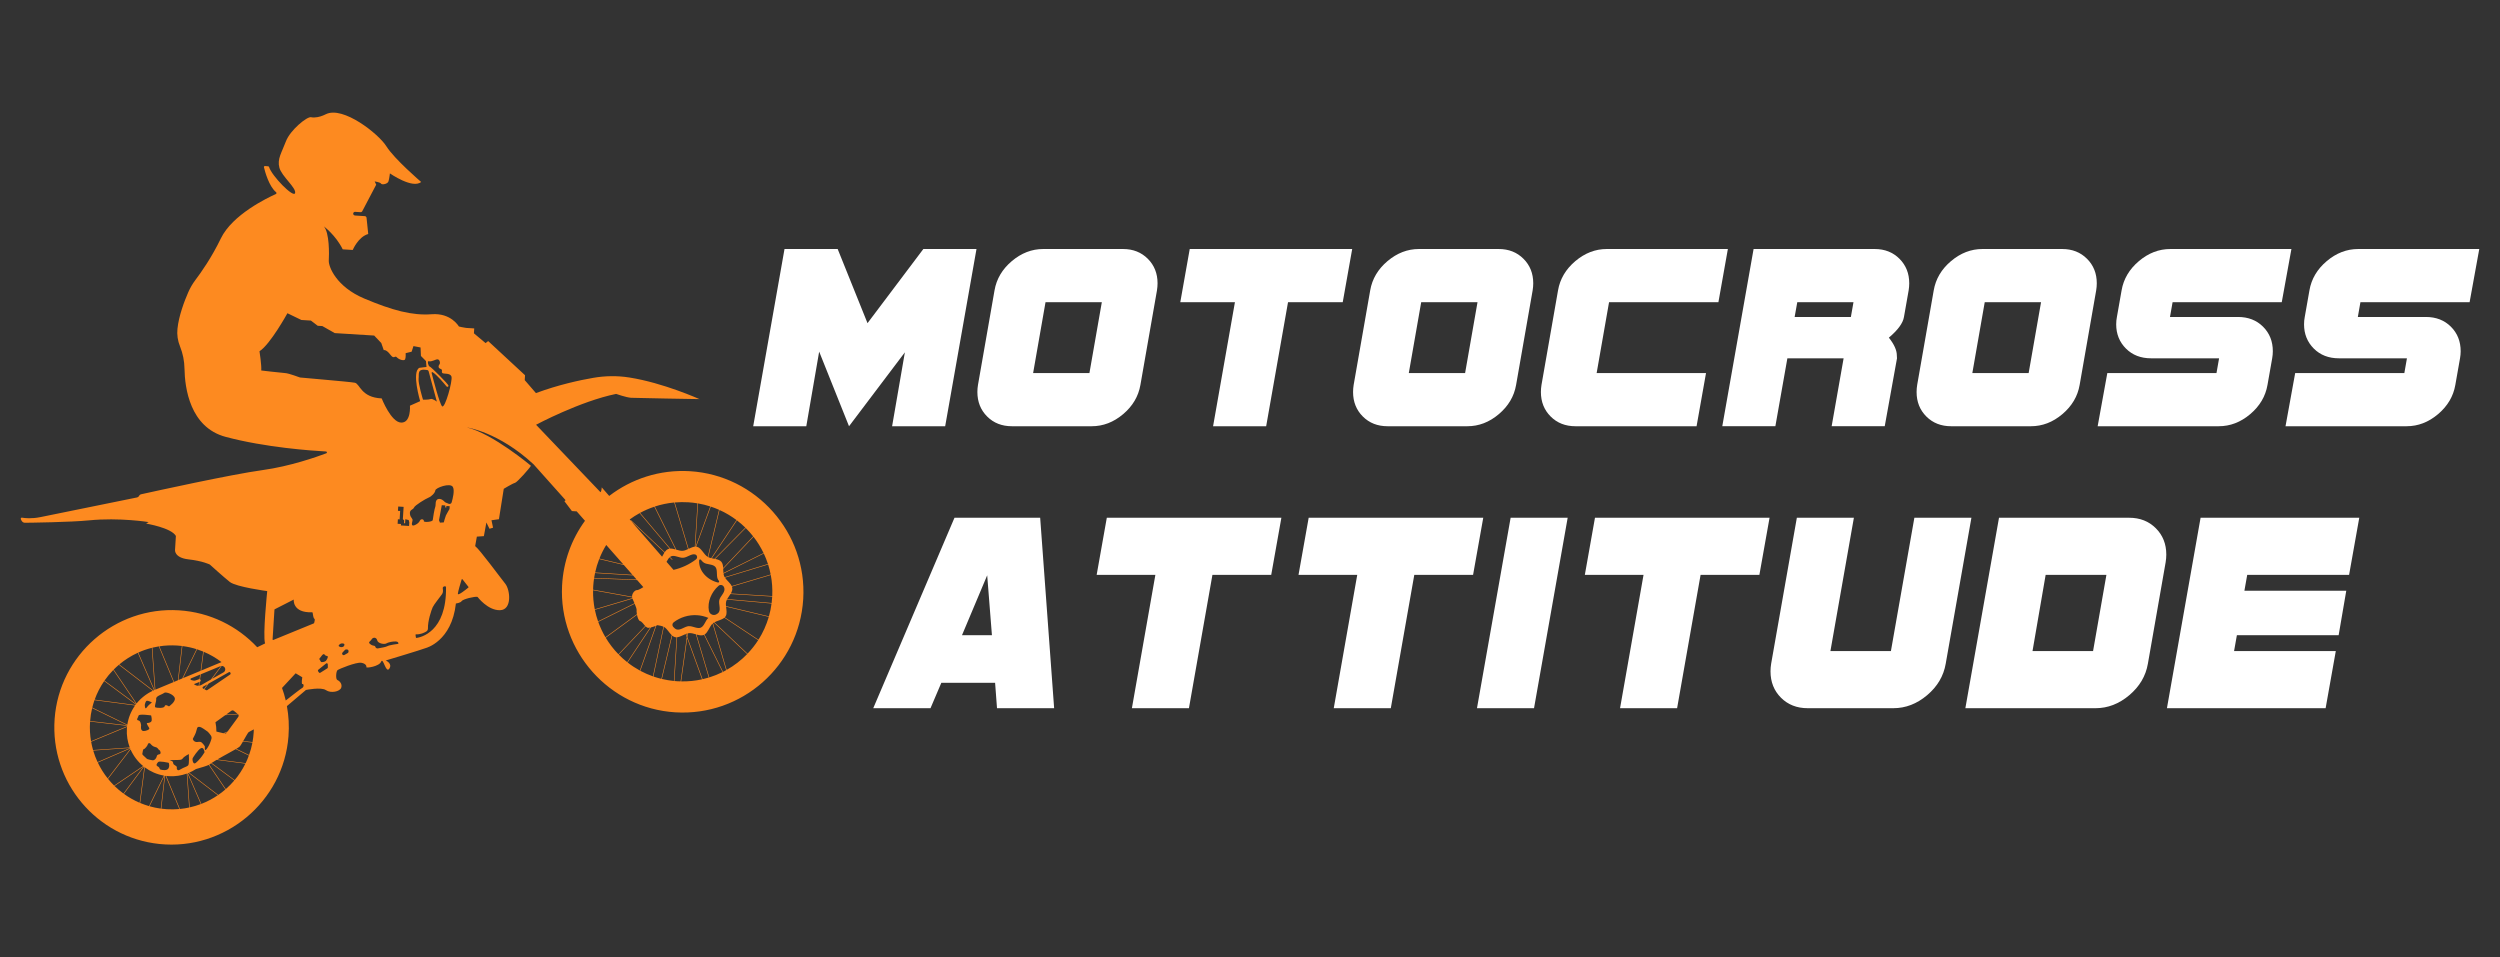 <?xml version="1.0" encoding="utf-8"?>
<!-- Generator: Adobe Illustrator 16.0.0, SVG Export Plug-In . SVG Version: 6.00 Build 0)  -->
<!DOCTYPE svg PUBLIC "-//W3C//DTD SVG 1.1//EN" "http://www.w3.org/Graphics/SVG/1.1/DTD/svg11.dtd">
<svg version="1.1" id="Calque_1" xmlns="http://www.w3.org/2000/svg" xmlns:xlink="http://www.w3.org/1999/xlink" x="0px" y="0px"
	 width="222px" height="85px" viewBox="0 0 222 85" enable-background="new 0 0 222 85" xml:space="preserve">
<rect x="0" y="0" width="222" height="85" fill="#333333" stroke="none"/>
<g>
	<g>
		<g>
			<path fill="#FFFFFF" d="M86.713,22.112L83.932,37.85h-4.713l1.134-6.564l-4.96,6.564l-2.651-6.626l-1.143,6.626h-4.714
				l2.78-15.737h4.721l2.649,6.584l4.958-6.584H86.713z"/>
			<path fill="#FFFFFF" d="M102.791,25.156c0,0.209-0.019,0.42-0.052,0.63l-1.47,8.394c-0.175,1.015-0.686,1.879-1.534,2.596
				c-0.848,0.718-1.779,1.074-2.793,1.074h-7.081c-0.892,0-1.626-0.287-2.203-0.865c-0.577-0.577-0.866-1.303-0.866-2.176
				c0-0.21,0.018-0.422,0.053-0.629l1.469-8.394c0.175-1.015,0.686-1.88,1.534-2.598c0.848-0.716,1.779-1.076,2.793-1.076h7.083
				c0.891,0,1.625,0.291,2.203,0.869C102.502,23.556,102.791,24.283,102.791,25.156z M97.842,26.836h-5l-1.101,6.293h5
				L97.842,26.836z"/>
			<path fill="#FFFFFF" d="M120.075,22.112l-0.84,4.724h-4.858l-1.941,11.014h-4.714l1.94-11.014h-4.852l0.839-4.724H120.075z"/>
			<path fill="#FFFFFF" d="M136.152,25.156c0,0.209-0.019,0.42-0.053,0.63l-1.469,8.394c-0.175,1.015-0.687,1.879-1.535,2.596
				c-0.847,0.718-1.779,1.074-2.792,1.074h-7.082c-0.891,0-1.625-0.287-2.203-0.865c-0.578-0.577-0.865-1.303-0.865-2.176
				c0-0.21,0.018-0.422,0.052-0.629l1.469-8.394c0.175-1.015,0.687-1.88,1.534-2.598c0.849-0.716,1.779-1.076,2.794-1.076h7.081
				c0.892,0,1.627,0.291,2.203,0.869C135.863,23.556,136.152,24.283,136.152,25.156z M131.203,26.836h-5.001l-1.101,6.293h5
				L131.203,26.836z"/>
			<path fill="#FFFFFF" d="M153.435,22.112l-0.84,4.724h-9.711l-1.102,6.293h9.713l-0.839,4.721h-10.754
				c-0.892,0-1.625-0.287-2.204-0.865c-0.577-0.577-0.865-1.303-0.865-2.176c0-0.21,0.018-0.422,0.052-0.629l1.469-8.394
				c0.176-1.015,0.687-1.88,1.535-2.598c0.848-0.716,1.78-1.076,2.794-1.076H153.435z"/>
			<path fill="#FFFFFF" d="M169.54,25.156c0,0.211-0.018,0.42-0.052,0.63l-0.416,2.36c-0.087,0.543-0.535,1.156-1.341,1.838
				c0.472,0.595,0.708,1.119,0.708,1.574c0.009,0.086,0.014,0.174,0.014,0.262l-1.088,6.029h-4.714l1.062-6.031h-4.994l-1.066,6.031
				h-4.714l2.78-15.737h10.753c0.892,0,1.626,0.291,2.204,0.869C169.251,23.559,169.54,24.283,169.54,25.156z M164.589,26.836
				h-4.991l-0.234,1.311h4.994L164.589,26.836z"/>
			<path fill="#FFFFFF" d="M186.194,25.156c0,0.209-0.018,0.42-0.053,0.63l-1.468,8.394c-0.175,1.015-0.687,1.879-1.535,2.596
				c-0.848,0.718-1.779,1.074-2.793,1.074h-7.082c-0.892,0-1.626-0.287-2.204-0.865c-0.577-0.577-0.865-1.303-0.865-2.176
				c0-0.21,0.018-0.422,0.052-0.629l1.469-8.394c0.175-1.015,0.686-1.88,1.534-2.598c0.848-0.716,1.779-1.076,2.793-1.076h7.082
				c0.891,0,1.626,0.291,2.203,0.869C185.906,23.556,186.194,24.283,186.194,25.156z M181.245,26.836h-5.001l-1.101,6.293h5.001
				L181.245,26.836z"/>
			<path fill="#FFFFFF" d="M203.478,22.112l-0.858,4.724h-9.694l-0.231,1.311h6.035c0.911,0,1.653,0.288,2.231,0.865
				c0.578,0.578,0.866,1.303,0.866,2.177c0,0.211-0.019,0.42-0.057,0.63l-0.416,2.361c-0.175,1.015-0.687,1.879-1.535,2.596
				c-0.849,0.718-1.78,1.074-2.793,1.074h-10.754l0.858-4.721h9.694l0.231-1.311h-6.039c-0.911,0-1.654-0.287-2.231-0.864
				c-0.579-0.579-0.867-1.297-0.867-2.151c0-0.228,0.021-0.446,0.063-0.656l0.416-2.36c0.174-1.015,0.686-1.88,1.535-2.598
				c0.847-0.716,1.778-1.076,2.792-1.076H203.478z"/>
			<path fill="#FFFFFF" d="M220.159,22.112l-0.858,4.724h-9.695l-0.23,1.311h6.035c0.911,0,1.653,0.288,2.23,0.865
				c0.578,0.578,0.867,1.303,0.867,2.177c0,0.211-0.02,0.42-0.058,0.63l-0.416,2.361c-0.175,1.015-0.687,1.879-1.534,2.596
				c-0.849,0.718-1.779,1.074-2.793,1.074h-10.753l0.858-4.721h9.694l0.23-1.311h-6.038c-0.911,0-1.654-0.287-2.232-0.864
				c-0.578-0.579-0.866-1.297-0.866-2.151c0-0.228,0.02-0.446,0.062-0.656l0.416-2.36c0.174-1.015,0.686-1.88,1.535-2.598
				c0.847-0.716,1.778-1.076,2.792-1.076H220.159z"/>
		</g>
		<g>
			<path fill="#FFFFFF" d="M93.607,62.888h-5.073l-0.169-2.255h-4.775l-0.961,2.255h-5.085l7.214-16.912h7.609L93.607,62.888z
				 M88.083,56.406l-0.42-5.319l-2.238,5.319H88.083z"/>
			<path fill="#FFFFFF" d="M113.787,45.976l-0.903,5.074h-5.221l-2.085,11.838h-5.065l2.084-11.838h-5.214l0.902-5.074H113.787z"/>
			<path fill="#FFFFFF" d="M131.713,45.976l-0.904,5.074h-5.22l-2.085,11.838h-5.066l2.085-11.838h-5.215l0.903-5.074H131.713z"/>
			<path fill="#FFFFFF" d="M139.21,45.976l-2.988,16.912h-5.066l2.988-16.912H139.21z"/>
			<path fill="#FFFFFF" d="M157.137,45.976l-0.904,5.074h-5.221l-2.085,11.838h-5.066l2.085-11.838h-5.213l0.901-5.074H157.137z"/>
			<path fill="#FFFFFF" d="M175.062,45.976l-2.283,12.966c-0.188,1.09-0.737,2.021-1.648,2.79c-0.912,0.771-1.913,1.156-3.001,1.156
				h-7.61c-0.959,0-1.748-0.311-2.368-0.929c-0.62-0.622-0.93-1.4-0.93-2.342c0-0.226,0.019-0.45,0.056-0.676l2.283-12.966h5.065
				l-2.084,11.839h5.372l2.083-11.839H175.062z"/>
			<path fill="#FFFFFF" d="M192.367,49.245c0,0.226-0.02,0.451-0.057,0.678l-1.579,9.019c-0.188,1.09-0.738,2.021-1.649,2.79
				c-0.911,0.771-1.912,1.156-3.001,1.156h-11.557l2.988-16.912h11.556c0.958,0,1.748,0.31,2.369,0.932
				C192.056,47.525,192.367,48.306,192.367,49.245z M187.049,51.05h-5.396l-1.166,6.765h5.377L187.049,51.05z"/>
			<path fill="#FFFFFF" d="M209.503,45.976l-0.904,5.074h-9.047l-0.249,1.409h9.045l-0.677,3.947h-9.036l-0.249,1.408h9.033
				l-0.903,5.073h-14.092l2.988-16.912H209.503z"/>
		</g>
	</g>
	<path fill="#FD8A20" d="M1.951,45.968c-0.07-0.014-0.126,0.054-0.105,0.119c0.047,0.144,0.152,0.336,0.371,0.334
		c0.349-0.001,4.056-0.049,5.699-0.214c2.696-0.266,5.286,0.154,5.286,0.154l-0.227,0.135c0,0,2.231,0.366,2.644,1.097l-0.077,1.235
		c0,0-0.092,0.696,1.19,0.843c1.282,0.145,1.899,0.46,1.899,0.46s1.221,1.106,1.782,1.551c0.562,0.44,3.316,0.809,3.316,0.809
		s-0.408,3.945-0.191,4.646l-0.698,0.339c-1.75-1.873-4.191-3.105-6.951-3.279c-5.674-0.356-10.629,3.971-11.039,9.642
		c-0.405,5.636,3.745,10.528,9.3,11.107c5.808,0.603,11.027-3.747,11.467-9.569c0.07-0.916,0.019-1.813-0.14-2.673
		c0.828-0.698,1.691-1.435,1.691-1.435s1.352-0.281,1.781,0.019c0.428,0.297,1.234,0.129,1.353-0.222
		c0.12-0.353-0.19-0.624-0.35-0.687c-0.159-0.064-0.116-0.759,0.022-0.871c0.138-0.11,1.658-0.724,2.099-0.654
		c0.443,0.071,0.482,0.313,0.466,0.399c-0.016,0.086,1.126-0.06,1.306-0.497c0.179-0.436,0.411,1.084,0.723,0.623
		c0.312-0.46-0.313-0.728-0.313-0.728s3.129-0.938,3.564-1.107c0,0,2.292-0.587,2.664-3.951c0,0,0.407-0.051,0.515-0.218
		c0.108-0.169,1.16-0.431,1.406-0.371c0,0,0.905,1.21,1.997,1.182c1.091-0.029,0.908-1.807,0.462-2.357
		c-0.445-0.55-2.278-3.049-2.669-3.336l0.151-0.84l0.623-0.044l0.222-1.211l0.276,0.557l0.316-0.096l-0.138-0.661l0.66-0.09
		l0.429-2.702c0,0,0.814-0.49,0.997-0.527c0.182-0.038,1.294-1.285,1.417-1.52c0,0-3.416-2.869-5.687-3.402
		c0,0,2.803,0.387,5.923,3.277l2.842,3.183l-0.104,0.092l0.665,0.875l0.423,0.026l0.737,0.837c-1.181,1.62-1.92,3.592-2.033,5.747
		c-0.305,5.847,4.201,10.897,10.046,11.261c5.915,0.365,11.005-4.136,11.367-10.052c0.36-5.892-4.172-11.004-10.064-11.36
		c-2.68-0.159-5.19,0.682-7.165,2.197l-0.664-0.762c0,0-0.002,0.308-0.108,0.432l-5.723-5.991c0,0,3.91-2.089,7.109-2.739
		c0,0,0.896,0.316,1.33,0.344c0.434,0.026,6.071,0.118,6.071,0.118s-3.202-1.443-6.221-1.919c-1.065-0.169-2.151-0.154-3.215,0.031
		c-1.175,0.203-3.095,0.613-5.084,1.354l-0.996-1.151l0.027-0.435l-3.275-3.035l-0.229,0.182l-1.035-0.869l0.026-0.435
		c0,0-0.564-0.035-0.716-0.045c-0.152-0.009-0.646-0.127-0.646-0.127s-0.686-1.221-2.415-1.088c-1.73,0.133-3.508-0.348-5.992-1.396
		c-2.484-1.047-3.179-2.833-3.145-3.375c0.034-0.543,0.066-2.479-0.444-3.033c0,0,1.063,0.784,1.681,2.042l0.89,0.055
		c0,0,0.486-1.168,1.375-1.417l-0.15-1.442c-0.009-0.078-0.073-0.139-0.152-0.145l-0.87-0.055c-0.1-0.006-0.181-0.096-0.162-0.194
		c0.007-0.037,0.028-0.071,0.056-0.095c0.031-0.026,0.071-0.041,0.114-0.037l0.48,0.029c0.063,0.004,0.124-0.029,0.155-0.087
		l1.236-2.354l-0.135-0.292c0,0,0.497,0.074,0.565,0.198c0.068,0.125,0.596,0.049,0.667-0.218c0.072-0.269,0.12-0.691,0.12-0.691
		s2.014,1.402,2.774,0.761c0,0-2.38-2.033-3.093-3.177c-0.674-1.081-3.848-3.604-5.371-2.837c-0.313,0.157-0.648,0.272-0.999,0.285
		c-0.115,0.007-0.225,0.001-0.311-0.02c-0.343-0.086-1.857,1.139-2.236,2.149c-0.379,1.009-0.782,1.551-0.58,2.327
		c0.203,0.775,1.532,1.805,1.395,2.267c-0.133,0.445-2.063-1.523-2.31-2.32c-0.011-0.036-0.041-0.063-0.08-0.064l-0.275-0.024
		c-0.063-0.006-0.113,0.051-0.098,0.113c0.098,0.407,0.451,1.699,1.079,2.212c0.055,0.047,0.042,0.134-0.025,0.164
		c-0.741,0.331-3.86,1.823-4.882,3.941c-0.818,1.696-1.759,3.029-2.246,3.67c-0.264,0.349-0.484,0.729-0.658,1.13
		c-0.338,0.778-0.829,2.069-0.948,3.214c-0.058,0.533,0.022,1.071,0.224,1.567l0,0c0.256,0.632,0.389,1.308,0.4,1.988
		c0.028,1.697,0.48,5.2,3.646,6.049c3.53,0.947,7.666,1.231,8.925,1.301c0.088,0.007,0.106,0.126,0.024,0.159
		c-0.876,0.329-3.229,1.158-5.646,1.49c-2.826,0.389-9.771,1.921-10.793,2.148c-0.08,0.017-0.148,0.069-0.188,0.143l0,0
		c-0.039,0.073-0.109,0.126-0.192,0.143c-1.008,0.205-7.587,1.542-8.564,1.743C2.813,46.079,2.21,46.014,1.951,45.968z
		 M61.036,56.578l0.048-0.337c0.04-0.009,0.078-0.017,0.117-0.018c0.188-0.017,0.394,0.046,0.595,0.104l1.144,3.839
		c-0.181,0.055-0.365,0.103-0.551,0.146L61.036,56.578z M62.343,60.324c-0.599,0.132-1.22,0.195-1.857,0.184l0.537-3.83
		L62.343,60.324z M64.867,52.747l3.705,0.229c-0.001,0.023-0.002,0.045-0.004,0.065c-0.01,0.169-0.026,0.339-0.047,0.506
		l-3.947-0.35C64.658,53.049,64.773,52.899,64.867,52.747z M65.031,52.244c-0.004-0.055-0.017-0.106-0.036-0.155l3.451-1.029
		c0.115,0.604,0.16,1.23,0.129,1.871l-3.68-0.229C64.981,52.553,65.043,52.403,65.031,52.244z M68.28,54.732l-3.811-0.909
		c-0.014-0.141-0.018-0.276,0.012-0.4c0.015-0.06,0.038-0.122,0.069-0.182l3.964,0.352C68.464,53.983,68.385,54.363,68.28,54.732z
		 M64.219,50.508l2.691-2.843c0.348,0.447,0.648,0.932,0.895,1.447l-3.565,1.773C64.226,50.763,64.224,50.635,64.219,50.508z
		 M67.826,49.152c0.141,0.3,0.265,0.612,0.369,0.93l-3.844,1.175c-0.018-0.031-0.034-0.062-0.046-0.093
		c-0.029-0.07-0.047-0.148-0.059-0.23L67.826,49.152z M64.333,52.299c0.028,0.348-0.38,0.658-0.457,0.98
		c-0.08,0.333,0.138,0.795-0.039,1.081c-0.054,0.089-0.14,0.151-0.241,0.203c-0.267,0.135-0.591-0.029-0.646-0.323
		c-0.147-0.793,0.218-1.657,0.855-2.218c0.147-0.131,0.381-0.087,0.471,0.089C64.308,52.169,64.328,52.232,64.333,52.299z
		 M59.517,48.713l-2.676-3.17c0.402-0.218,0.825-0.401,1.263-0.547l1.89,3.798C59.829,48.747,59.667,48.706,59.517,48.713z
		 M58.148,44.979c0.552-0.18,1.128-0.301,1.723-0.359l1.232,4.138c-0.159,0.075-0.319,0.14-0.476,0.153
		c-0.181,0.015-0.379-0.044-0.573-0.099L58.148,44.979z M61.716,49.231c0.001,0,0.003,0,0.004,0.001
		c0.201,0.051,0.249,0.318,0.083,0.443c-0.594,0.451-1.276,0.767-1.995,0.929l-0.619-0.712c0.081-0.144,0.159-0.293,0.266-0.396
		l0.231,0.22l0.031-0.034l-0.229-0.216c0.034-0.029,0.071-0.053,0.113-0.068c0.307-0.128,0.726,0.161,1.073,0.132
		C61.024,49.504,61.394,49.154,61.716,49.231z M52.838,50.886l3.371,0.208l0.327,0.372l-3.778-0.146
		C52.78,51.174,52.808,51.028,52.838,50.886z M56.007,46.233l2.995,2.832c-0.075,0.117-0.141,0.247-0.21,0.369L56.007,46.233z
		 M61.745,48.537l0.238-3.834c0.373,0.065,0.736,0.153,1.089,0.269l-1.298,3.565C61.764,48.536,61.755,48.536,61.745,48.537z
		 M63.116,44.986c0.25,0.082,0.496,0.177,0.734,0.283l-0.998,4.183c-0.007-0.005-0.014-0.008-0.021-0.012
		c-0.345-0.211-0.549-0.793-0.952-0.89c-0.02-0.004-0.039-0.009-0.058-0.01L63.116,44.986z M63.893,45.288
		c0.539,0.243,1.044,0.543,1.51,0.893l-2.244,3.382c-0.094-0.022-0.185-0.049-0.265-0.089L63.893,45.288z M65.439,46.209
		c0.263,0.199,0.513,0.415,0.749,0.645l-2.74,2.77c-0.08-0.017-0.162-0.031-0.241-0.048L65.439,46.209z M63.523,50.34
		c0.218,0.256,0.075,0.744,0.206,1.063c0.026,0.063,0.066,0.123,0.115,0.184c0.051,0.064-0.01,0.16-0.091,0.142
		c-0.938-0.222-1.727-1.031-1.669-1.969l0-0.002c0.005-0.081,0.108-0.111,0.158-0.049c0.083,0.106,0.167,0.2,0.266,0.261
		C62.796,50.147,63.302,50.082,63.523,50.34z M67.327,56.846c-0.277,0.431-0.594,0.831-0.946,1.2l-2.943-2.785
		c0.276-0.151,0.66-0.214,0.886-0.408L67.327,56.846z M63.277,55.374l1.206,4.138c-0.09,0.051-0.183,0.1-0.277,0.147l-1.646-3.311
		C62.882,56.156,63.001,55.628,63.277,55.374z M64.166,59.679c-0.379,0.188-0.774,0.348-1.182,0.476l-1.136-3.812
		c0.231,0.065,0.457,0.118,0.645,0.041c0.009-0.006,0.018-0.01,0.026-0.015L64.166,59.679z M61.002,56.485l-0.071-0.198
		c0.034-0.013,0.069-0.024,0.104-0.034L61.002,56.485z M60.113,55.902c-0.131-0.032-0.237-0.126-0.336-0.239
		c-0.104-0.119-0.083-0.305,0.044-0.402c0.596-0.456,1.337-0.677,2.075-0.632c0.341,0.022,0.685,0.102,1.012,0.241
		c-0.005,0.004-0.012,0.01-0.017,0.014c-0.256,0.219-0.349,0.722-0.666,0.853c-0.306,0.126-0.725-0.16-1.073-0.134
		C60.804,55.63,60.435,55.979,60.113,55.902z M60.083,56.594l-0.241,3.878c-0.363-0.038-0.72-0.098-1.066-0.18l0.917-3.847
		c0.078,0.063,0.162,0.114,0.256,0.138C59.994,56.593,60.039,56.597,60.083,56.594z M58.731,60.283
		c-0.241-0.06-0.476-0.128-0.708-0.208l0.93-4.406c0.015,0.009,0.03,0.017,0.044,0.024c0.25,0.153,0.426,0.5,0.657,0.716
		L58.731,60.283z M57.979,60.06c-0.389-0.137-0.764-0.304-1.121-0.494l1.424-4.01c0.034-0.016,0.066-0.03,0.097-0.043h0
		c0.186,0.035,0.376,0.066,0.532,0.136L57.979,60.06z M56.817,59.543c-0.382-0.209-0.744-0.447-1.084-0.713l2.066-3.115
		c0.133-0.03,0.286-0.079,0.425-0.136L56.817,59.543z M55.697,58.802c-0.264-0.208-0.513-0.432-0.749-0.672l2.375-2.51
		c0.08,0.077,0.164,0.133,0.254,0.131c0.042-0.002,0.098-0.009,0.157-0.022L55.697,58.802z M56.557,54.544l-2.793,2.045
		c-0.255-0.434-0.47-0.891-0.64-1.366l3.235-1.609c0.106,0.254,0.188,0.479,0.172,0.571C56.521,54.241,56.53,54.385,56.557,54.544z
		 M53.108,55.178c-0.117-0.333-0.212-0.675-0.284-1.026l3.341-0.993c0.001,0.003,0.003,0.005,0.004,0.009
		c0.056,0.133,0.116,0.27,0.172,0.403L53.108,55.178z M52.815,54.107c-0.109-0.549-0.16-1.115-0.15-1.694l3.467,0.628
		c0.005,0.023,0.01,0.048,0.017,0.072L52.815,54.107z M52.666,52.365c0.003-0.103,0.007-0.206,0.013-0.311
		c0.014-0.233,0.039-0.463,0.073-0.689l3.826,0.146l0.55,0.625c0,0,0,0,0,0.001c-0.019,0.014-0.425,0.278-0.583,0.268
		c-0.139-0.009-0.436,0.259-0.416,0.587L52.666,52.365z M53.208,49.646l2.186,0.522l0.771,0.877l-3.317-0.207
		C52.938,50.428,53.06,50.029,53.208,49.646z M55.916,46.129c0.282-0.207,0.577-0.395,0.884-0.563l2.662,3.152
		c-0.044,0.006-0.085,0.016-0.126,0.034c-0.127,0.05-0.224,0.152-0.309,0.273l-3-2.836l-0.031,0.032L55.916,46.129z M61.118,44.603
		c0.277,0.018,0.551,0.049,0.82,0.094l-0.239,3.845c-0.178,0.019-0.365,0.111-0.553,0.198l-1.228-4.121
		C60.311,44.583,60.711,44.579,61.118,44.603z M66.881,47.629l-2.664,2.815c-0.012-0.214-0.04-0.416-0.162-0.559
		c-0.127-0.148-0.334-0.208-0.552-0.253l2.717-2.745C66.456,47.12,66.676,47.368,66.881,47.629z M68.437,51.016l-3.46,1.029
		c-0.125-0.272-0.434-0.497-0.601-0.75l3.834-1.169C68.301,50.415,68.377,50.713,68.437,51.016z M67.352,56.808l-2.994-1.987
		c0.029-0.03,0.055-0.062,0.077-0.095c0.14-0.229,0.073-0.548,0.04-0.854l3.793,0.904C68.057,55.503,67.746,56.185,67.352,56.808z
		 M64.525,59.488l-1.208-4.138l-0.022,0.006l0,0c0.031-0.028,0.065-0.05,0.101-0.073l2.953,2.797
		C65.813,58.635,65.198,59.108,64.525,59.488z M60.13,60.494c-0.082-0.006-0.162-0.012-0.242-0.019l0.241-3.885
		c0.243-0.024,0.501-0.186,0.758-0.287l0.101,0.281l-0.55,3.922C60.336,60.505,60.233,60.503,60.13,60.494z M53.788,56.629
		l2.779-2.033c0.048,0.249,0.14,0.521,0.28,0.557c0.152,0.041,0.292,0.272,0.445,0.436l-2.375,2.509
		C54.485,57.655,54.106,57.159,53.788,56.629z M53.833,48.393l1.51,1.715l-2.116-0.506C53.396,49.181,53.598,48.773,53.833,48.393z
		 M40.658,52.727c0.012-0.204,0.254-1.003,0.335-1.269c0.01-0.034,0.058-0.042,0.08-0.012l0.523,0.667
		c0.016,0.021,0.013,0.048-0.006,0.063C41.416,52.321,40.644,52.942,40.658,52.727z M37.94,32.857
		c0.058,0.009,0.105,0.05,0.12,0.107l0.732,2.701c0,0-0.389-0.303-0.557-0.23c-0.167,0.071-0.673,0.055-0.673,0.055
		s-0.448-1.467-0.39-1.871C37.229,33.229,37.001,32.695,37.94,32.857z M39.258,36.079c-0.222-0.214-0.79-2.408-0.929-2.958
		c-0.014-0.055,0.044-0.099,0.091-0.068c0.373,0.229,1.02,1.001,1.232,1.26c0.057,0.072,0.174,0.034,0.176-0.057
		c0-0.001,0-0.004,0-0.005c0-0.13-1.546-1.674-1.675-1.705c-0.128-0.034-0.229-0.521-0.085-0.47
		c0.144,0.049,0.336-0.021,0.663-0.148c0.326-0.126,0.387,0.334,0.3,0.419c-0.087,0.086-0.167,0.317,0.081,0.406
		c0.248,0.089,0.059,0.231,0.158,0.361c0.098,0.128,0.704-0.032,0.821,0.329C40.208,33.8,39.512,36.324,39.258,36.079z
		 M36.946,56.329c0.386,0.021,0.724-0.14,0.911-0.253c0.092-0.058,0.147-0.157,0.145-0.267c-0.022-0.682,0.31-1.632,0.416-1.874
		c0.115-0.263,0.645-0.9,0.825-1.159c0.179-0.258,0.039-0.494,0.086-0.615c0.026-0.064,0.105-0.09,0.171-0.1
		c0.056-0.008,0.107,0.034,0.107,0.09c0.055,3.986-2.271,4.45-2.622,4.498c-0.024,0.003-0.046-0.016-0.051-0.039l-0.037-0.23
		C36.893,56.351,36.916,56.327,36.946,56.329z M39.631,45.065l0.008-0.132l0.292,0.018L39.917,45.2c0,0-0.256,0.431-0.319,0.57
		c-0.063,0.137-0.191,0.62-0.191,0.62l-0.339,0.021l-0.085-0.214l0.082-0.439l0.165-0.895l0.314,0.02l-0.01,0.174L39.631,45.065z
		 M36.765,45.07c0.079-0.201,1.006-0.763,1.286-0.878c0.279-0.114,0.581-0.422,0.606-0.648c0.025-0.228,1.318-0.702,1.555-0.307
		c0.178,0.297-0.003,1.027-0.104,1.373c-0.032,0.11-0.152,0.17-0.259,0.128c-0.108-0.041-0.228-0.094-0.289-0.12
		c-0.026-0.01-0.049-0.027-0.067-0.048c-0.075-0.085-0.304-0.314-0.567-0.259c-0.32,0.067-0.208,0.544-0.272,0.692
		c-0.064,0.149-0.214,1.001-0.225,1.174c-0.011,0.174-0.832,0.23-0.791,0.092c0.01-0.035-0.004-0.068-0.032-0.099
		c-0.095-0.103-0.266-0.066-0.32,0.063c-0.043,0.104-0.141,0.229-0.343,0.343c-0.451,0.254-0.387-0.07-0.318-0.315
		c0.07-0.247-0.17-0.229-0.222-0.624S36.688,45.273,36.765,45.07z M35.973,46.47l0.022-0.365l0.298,0.076l0.052,0.206l-0.02,0.318
		l-0.724-0.044l0.008-0.132l-0.301-0.017l0.025-0.4l0.154,0.011l0.047-0.75l-0.196-0.012l0.023-0.382l0.481,0.03l-0.068,1.089
		l0.115,0.114l-0.016,0.251L35.973,46.47z M32.999,56.777c0.123-0.211,0.427-0.204,0.496,0.082c0.069,0.288,0.63,0.379,0.8,0.281
		c0.169-0.101,0.601-0.202,0.87-0.175c0.271,0.026,0.205,0.208,0.205,0.208s-0.801,0.102-0.982,0.211
		c-0.122,0.073-0.561,0.152-0.831,0.195c-0.104,0.017-0.201-0.047-0.23-0.148c-0.041-0.142-0.174-0.036-0.411-0.203
		C32.614,57.013,32.876,56.985,32.999,56.777z M30.417,57.943l0.215-0.229c0.029-0.031,0.07-0.047,0.11-0.045l0.078,0.006
		c0.077,0.005,0.136,0.071,0.131,0.147l-0.003,0.056c-0.003,0.046-0.028,0.088-0.068,0.111l-0.289,0.168
		c-0.024,0.016-0.052,0.022-0.08,0.021c-0.016-0.001-0.033-0.005-0.046-0.011C30.374,58.129,30.35,58.013,30.417,57.943z
		 M30.094,57.294c0.077-0.126,0.229-0.185,0.372-0.154c0.005,0.001,0.011,0.001,0.016,0.002c0.129,0.03,0.123,0.128,0.075,0.201
		c0,0,0,0-0.037,0.054c-0.035,0.054-0.223,0.094-0.297,0.058c-0.073-0.039-0.106-0.04-0.147-0.085
		C30.062,57.354,30.073,57.325,30.094,57.294z M26.64,33.521c-0.097-0.023-0.958-0.37-1.332-0.393c-0.375-0.023-2.11-0.23-2.11-0.23
		c0.043-0.438-0.155-1.708-0.155-1.708c0.951-0.595,2.48-3.375,2.48-3.375l1.238,0.599l0.846,0.053l0.608,0.463l0.408,0.024
		l1.104,0.626l3.5,0.217l0.629,0.661l0.222,0.634c0,0,0.218-0.083,0.58,0.396c0.361,0.48,0.375,0.023,0.589,0.248
		c0.215,0.227,0.65,0.319,0.725,0.177c0.074-0.144,0.05-0.553,0.05-0.553l0.531-0.129l0.162-0.498l0.63,0.121l0.034,0.755
		l0.446,0.451l0.049,0.524l-0.625,0.076c-0.723,0.332,0.061,2.962,0.061,2.962l-0.906,0.402c0,0,0.116,1.524-0.78,1.502
		c-0.898-0.023-1.729-2.148-1.729-2.148c-1.842-0.082-1.929-1.296-2.381-1.391C31.061,33.894,26.737,33.544,26.64,33.521z
		 M28.597,58.19c0.095-0.112,0.194-0.141,0.232-0.053c0.038,0.086,0.19,0.102,0.263,0.139c0.074,0.035-0.05,0.279-0.144,0.395
		c-0.094,0.113-0.414,0.168-0.453,0.091c-0.039-0.079-0.148-0.249-0.148-0.249S28.503,58.305,28.597,58.19z M28.263,59.476
		l0.695-0.559c0.06-0.049,0.148-0.006,0.15,0.07l0.005,0.277c0.001,0.032-0.015,0.063-0.042,0.081l-0.627,0.395
		c-0.042,0.027-0.099,0.015-0.126-0.03l-0.074-0.111C28.218,59.557,28.226,59.504,28.263,59.476z M24.268,56.83
		c-0.031,0.014-0.065-0.012-0.063-0.045l0.166-2.644c0-0.017,0.01-0.032,0.024-0.038l1.689-0.862c0,0-0.138,1.192,1.63,1.13
		c0.023-0.001,0.045,0.017,0.048,0.04c0.017,0.13,0.072,0.514,0.153,0.532c0.083,0.018,0.004,0.301-0.019,0.383
		c-0.004,0.013-0.014,0.024-0.027,0.03L24.268,56.83z M10.555,59.034l3.009,2.309c-0.013,0.006-0.027,0.013-0.039,0.017
		c-0.036,0.018-0.071,0.036-0.106,0.056c-0.013,0.005-0.025,0.012-0.038,0.019c-0.035,0.019-0.069,0.037-0.103,0.056
		c-0.026,0.017-0.053,0.031-0.08,0.046c-0.02,0.013-0.039,0.022-0.058,0.036c-0.027,0.017-0.054,0.033-0.08,0.052
		c-0.021,0.013-0.042,0.026-0.062,0.041c-0.002,0.002-0.004,0.003-0.007,0.004c-0.018,0.014-0.038,0.027-0.056,0.039
		c-0.019,0.013-0.037,0.027-0.055,0.04c-0.023,0.017-0.045,0.035-0.068,0.052c-0.023,0.017-0.045,0.035-0.067,0.053
		c-0.044,0.035-0.088,0.073-0.131,0.109l-0.028,0.026c-0.01,0.009-0.02,0.016-0.029,0.025c-0.015,0.014-0.029,0.025-0.044,0.04
		c-0.001,0-0.001,0.001-0.001,0.001c-0.008,0.008-0.017,0.015-0.024,0.022c-0.003,0.004-0.005,0.005-0.006,0.006
		c-0.01,0.011-0.021,0.021-0.03,0.03c-0.019,0.019-0.037,0.035-0.055,0.056c-0.011,0.01-0.022,0.021-0.033,0.033
		c-0.014,0.017-0.028,0.03-0.042,0.043c-0.035,0.039-0.069,0.078-0.102,0.115c-0.012,0.012-0.023,0.027-0.035,0.04
		c-0.019,0.022-0.039,0.046-0.057,0.071l-2.034-3.012C10.243,59.312,10.394,59.168,10.555,59.034z M8,64.073l3.292,0.38
		c-0.002,0.014-0.004,0.029-0.006,0.042l-3.201,1.327c-0.095-0.544-0.127-1.109-0.091-1.685C7.996,64.116,7.998,64.095,8,64.073z
		 M9.594,69.161l2-2.61c0.252,0.574,0.635,1.078,1.115,1.472l-2.573,1.739C9.945,69.57,9.764,69.372,9.594,69.161z M20.05,70.072
		l-1.468-2.17c0.017-0.01,0.031-0.018,0.04-0.026c0.034-0.03,0.077-0.065,0.126-0.097l2.06,1.527
		C20.574,69.58,20.319,69.836,20.05,70.072z M22.423,65.896L21.6,65.802c0.198-0.343,0.421-0.747,0.483-0.789
		c0.035-0.023,0.214-0.118,0.456-0.246c-0.002,0.091-0.006,0.183-0.012,0.275C22.509,65.332,22.474,65.617,22.423,65.896z
		 M19.906,59.216c0.149,0.141,0.12,0.387-0.058,0.489l-1.011,0.576l0.85-1.149C19.767,59.131,19.846,59.159,19.906,59.216z
		 M20.328,59.688c0.051-0.029,0.114-0.004,0.133,0.05l0.016,0.051c0.013,0.038-0.001,0.082-0.035,0.104l-2.036,1.388
		c-0.028,0.02-0.064,0.021-0.095,0.007l-0.159-0.084l0.368-0.497L20.328,59.688z M13.418,63.531c0,0,0.067,0.219,0.055,0.429
		c-0.013,0.212-0.31,0.243-0.407,0.247c-0.099,0.007,0.111,0.324,0.185,0.442c0.074,0.117-0.247,0.279-0.528,0.263
		c-0.282-0.018-0.193-0.492-0.193-0.492s-0.022-0.422-0.249-0.45c-0.228-0.031-0.017-0.248,0.026-0.425
		C12.35,63.368,13.418,63.531,13.418,63.531z M13.108,62.729c-0.089,0.123-0.142,0.186-0.189,0.167c-0.049-0.02-0.063-0.3-0.063-0.3
		s0.053-0.322,0.169-0.362c0.118-0.042,0.466,0.144,0.466,0.144S13.198,62.604,13.108,62.729z M12.682,67.043
		c-0.031-0.028-0.047-0.072-0.042-0.112c0.016-0.133,0.061-0.42,0.134-0.416c0.098,0.007,0.348-0.338,0.353-0.418
		c0-0.005,0.001-0.01,0.002-0.013c0.025-0.105,0.164-0.125,0.229-0.043c0.085,0.11,0.225,0.251,0.409,0.291
		c0.307,0.069,0.232,0.195,0.375,0.27c0.077,0.039,0.107,0.142,0.119,0.229c0.009,0.07-0.038,0.136-0.108,0.149
		c-0.091,0.014-0.207,0.051-0.223,0.147c-0.026,0.16-0.173,0.414-0.4,0.384c-0.179-0.024-0.368-0.08-0.438-0.103
		c-0.019-0.005-0.037-0.017-0.05-0.028L12.682,67.043z M14.043,67.672c0.105-0.123,0.911,0.058,0.911,0.058
		c0.083,0.018,0.122,0.398-0.034,0.554c-0.157,0.155-0.481,0.101-0.645,0.06c-0.164-0.045-0.036-0.168-0.258-0.28
		C13.797,67.952,13.938,67.798,14.043,67.672z M15.523,61.997c0.078,0.331-0.519,0.733-0.519,0.733s-0.33-0.23-0.378-0.022
		c-0.048,0.207-0.643,0.158-0.807,0.115c-0.164-0.045,0.083-0.52,0.05-0.771c-0.033-0.252,0.547-0.386,0.702-0.521
		C14.728,61.397,15.446,61.666,15.523,61.997z M17.77,64.555c0.129,0.021,0.545,0.324,0.65,0.4c0.017,0.012,0.031,0.023,0.045,0.039
		c0.052,0.053,0.185,0.194,0.267,0.33c0.055,0.086,0.069,0.193,0.042,0.291c-0.05,0.179-0.167,0.534-0.373,0.832
		c-0.288,0.411-0.206-0.116-0.204-0.148c0.002-0.035-0.238-0.376-0.382-0.416c-0.069-0.021-0.181-0.01-0.281,0.006
		c-0.161,0.024-0.325-0.053-0.391-0.201c-0.016-0.037-0.023-0.07-0.014-0.095c0.039-0.095,0.274-0.457,0.326-0.764
		C17.507,64.521,17.621,64.529,17.77,64.555z M19.94,65.136l-0.026-0.005l0.245-0.103l-0.025,0.039
		C20.087,65.127,20.012,65.153,19.94,65.136z M17.388,67.745c-0.258,0.212-0.323-0.326-0.286-0.404
		c0.038-0.079,0.473-0.771,0.743-0.901c0.269-0.131,0.32,0.361,0.32,0.361s-0.107,0.155-0.153,0.235
		C17.968,67.115,17.646,67.537,17.388,67.745z M15.345,67.493c0.638-0.009,0.767,0.014,0.893-0.157
		c0.125-0.173,0.53-0.375,0.53-0.375s0.059,0.901-0.062,1.007c-0.122,0.109-0.187,0.104-0.457,0.233
		c-0.27,0.133-0.41,0.285-0.515,0.133c-0.104-0.154,0.061-0.192-0.111-0.317c-0.172-0.124-0.238-0.114-0.258-0.319
		C15.345,67.493,14.708,67.503,15.345,67.493z M17.219,60.75c0,0,0.279-0.109,0.467-0.183l-0.043,0.327
		c-0.128,0.01-0.258-0.026-0.368-0.104L17.219,60.75z M18.034,60.979l0.387-0.216l-0.311,0.419l-0.074-0.039
		C17.971,61.109,17.97,61.019,18.034,60.979z M20.769,63.124l0.327,0.263l-1.023,0.071l0.473-0.341
		C20.614,63.069,20.705,63.07,20.769,63.124z M21.144,63.428c0.06,0.064,0.065,0.162,0.014,0.234l-0.947,1.296l-0.374,0.155
		l-0.62-0.149l0-0.003c0-0.279-0.028-0.558-0.084-0.823l0-0.003l0.869-0.627L21.144,63.428z M22.416,65.943
		c-0.072,0.379-0.173,0.746-0.3,1.102l-1.131-0.55c0.157-0.093,0.278-0.173,0.318-0.218c0.051-0.056,0.156-0.23,0.272-0.433
		L22.416,65.943z M22.099,67.091c-0.084,0.23-0.18,0.456-0.286,0.679L19.3,67.44c0.213-0.122,0.412-0.23,0.511-0.292
		c0.151-0.09,0.731-0.395,1.125-0.625L22.099,67.091z M21.791,67.811c-0.26,0.527-0.582,1.018-0.954,1.46l-2.049-1.519
		c0.126-0.086,0.287-0.183,0.447-0.275L21.791,67.811z M20.014,70.102c-0.201,0.177-0.413,0.339-0.632,0.488l-2.581-1.977
		c0.21-0.092,0.413-0.199,0.603-0.322l0,0c0.511-0.144,0.951-0.279,1.136-0.369L20.014,70.102z M19.342,70.618
		c-0.456,0.31-0.945,0.567-1.464,0.768l-1.184-2.729c0.02-0.008,0.04-0.016,0.059-0.023L19.342,70.618z M17.834,71.401
		c-0.32,0.12-0.65,0.221-0.99,0.295l-0.213-3.015c0.006-0.005,0.013-0.005,0.02-0.009L17.834,71.401z M16.799,71.707
		c-0.271,0.061-0.545,0.1-0.824,0.129l-1.216-2.935c0.077,0.011,0.153,0.02,0.231,0.022c0.56,0.035,1.1-0.049,1.596-0.226
		L16.799,71.707z M14.614,68.882l-0.336,2.924c-0.341-0.049-0.675-0.117-0.998-0.209l1.322-2.715
		C14.606,68.882,14.61,68.882,14.614,68.882z M13.235,71.583c-0.271-0.079-0.534-0.171-0.79-0.279l0.416-3.16
		c0.487,0.362,1.063,0.62,1.694,0.729L13.235,71.583z M12.401,71.288c-0.499-0.216-0.967-0.48-1.399-0.794l1.785-2.407
		c0.011,0.008,0.02,0.016,0.031,0.024L12.401,71.288z M10.965,70.468c-0.282-0.206-0.547-0.432-0.796-0.672l2.577-1.741
		c0.001,0.002,0.004,0.002,0.005,0.004L10.965,70.468z M9.564,69.122C9.22,68.69,8.924,68.22,8.685,67.715l2.874-1.245
		c0.004,0.011,0.011,0.021,0.015,0.033L9.564,69.122z M8.664,67.673c-0.153-0.329-0.284-0.669-0.388-1.024l3.263-0.229
		c0.001,0.002,0.001,0.005,0.002,0.007L8.664,67.673z M8.264,66.605c-0.07-0.241-0.126-0.486-0.171-0.736l3.188-1.321
		c-0.002,0.018-0.003,0.038-0.005,0.056c-0.003,0.035-0.006,0.069-0.009,0.104c-0.036,0.588,0.058,1.153,0.255,1.67L8.264,66.605z
		 M8.003,64.027c0.029-0.395,0.09-0.775,0.179-1.147l3.116,1.517c0,0.004-0.001,0.008-0.001,0.011L8.003,64.027z M8.194,62.833
		c0.055-0.223,0.121-0.443,0.195-0.66l3.605,0.473c-0.004,0.008-0.008,0.014-0.013,0.021c-0.017,0.024-0.034,0.049-0.05,0.074
		c-0.01,0.014-0.021,0.03-0.03,0.044c-0.024,0.039-0.05,0.077-0.072,0.116c-0.011,0.019-0.021,0.035-0.031,0.053
		c-0.004,0.007-0.006,0.01-0.009,0.017c-0.01,0.016-0.021,0.032-0.03,0.052c-0.003,0.003-0.005,0.008-0.007,0.01
		c-0.01,0.021-0.021,0.041-0.032,0.063c-0.028,0.053-0.054,0.106-0.081,0.161c-0.009,0.019-0.018,0.038-0.026,0.056
		c-0.011,0.022-0.021,0.047-0.031,0.071c-0.004,0.011-0.009,0.019-0.012,0.027c-0.009,0.019-0.017,0.039-0.024,0.059
		c-0.022,0.054-0.042,0.106-0.06,0.159c-0.012,0.03-0.022,0.064-0.032,0.094c-0.011,0.031-0.019,0.063-0.029,0.096
		c-0.008,0.028-0.017,0.058-0.025,0.087c-0.002,0.007-0.003,0.014-0.005,0.021c-0.007,0.028-0.015,0.056-0.021,0.084
		c-0.005,0.016-0.008,0.034-0.011,0.05c-0.002,0.004-0.002,0.008-0.002,0.009l-0.012,0.052c-0.004,0.018-0.007,0.036-0.011,0.054
		c-0.006,0.031-0.012,0.062-0.017,0.09c-0.001,0.008-0.002,0.016-0.003,0.025c-0.003,0.018-0.006,0.038-0.01,0.057
		c0,0.001,0,0.003,0,0.004L8.194,62.833z M8.407,62.129c0.211-0.59,0.497-1.145,0.845-1.65l2.808,2.081
		c-0.012,0.016-0.023,0.03-0.034,0.045h-0.001L8.407,62.129z M9.277,60.439c0.236-0.339,0.498-0.654,0.785-0.947l2.037,3.017
		c-0.004,0.005-0.008,0.01-0.011,0.013L9.277,60.439z M10.591,59.003c0.498-0.417,1.051-0.766,1.646-1.038l1.441,3.326
		c-0.021,0.011-0.044,0.02-0.066,0.029L10.591,59.003z M12.279,57.946c0.386-0.175,0.788-0.314,1.205-0.419l0.264,3.736
		l-0.009,0.001c-0.007,0.004-0.013,0.006-0.019,0.008L12.279,57.946z M13.53,57.513c0.188-0.043,0.379-0.082,0.573-0.114
		l1.313,3.169l-1.623,0.675L13.53,57.513z M15.847,60.387l0.348-3.018c0.434,0.056,0.854,0.147,1.259,0.276l-1.266,2.601
		L15.847,60.387z M17.499,57.659c0.184,0.06,0.365,0.127,0.543,0.198l-0.225,1.709l-1.565,0.652L17.499,57.659z M17.773,59.902
		L17.72,60.31c-0.017-0.001-0.036,0-0.054,0.006l-0.301,0.109c-0.069,0.025-0.144,0.027-0.214,0.009l-0.178-0.048
		c-0.072-0.021-0.077-0.12-0.009-0.147L17.773,59.902z M17.823,59.881l1.756-0.727c0.013-0.005,0.029-0.01,0.044-0.013l-0.888,1.196
		L17.89,60.82c-0.063,0.037-0.13,0.06-0.2,0.069l0.045-0.341c0.004,0,0.008-0.003,0.013-0.006c0.059-0.024,0.09-0.089,0.071-0.149
		l0-0.003c-0.011-0.03-0.03-0.052-0.055-0.066L17.823,59.881z M25.375,62.203l-0.001-0.002c-0.089-0.378-0.198-0.749-0.328-1.107
		l-0.001-0.006l1.209-1.3l0.588,0.352c0,0-0.104,0.637,0.018,0.602c0.122-0.036,0.147,0.26-0.021,0.347
		C26.708,61.155,25.793,61.873,25.375,62.203z M14.324,71.81l0.335-2.919c0.016,0.001,0.032,0.003,0.047,0.006l1.221,2.945
		c-0.367,0.032-0.74,0.038-1.119,0.016C14.646,71.845,14.484,71.829,14.324,71.81z M15.712,57.322
		c0.147,0.01,0.292,0.023,0.437,0.04l-0.351,3.046l-0.34,0.142l-1.308-3.156C14.657,57.314,15.181,57.289,15.712,57.322z
		 M19.67,58.794l-1.804,0.753l0.22-1.669C18.657,58.115,19.188,58.428,19.67,58.794z"/>
</g>
</svg>
